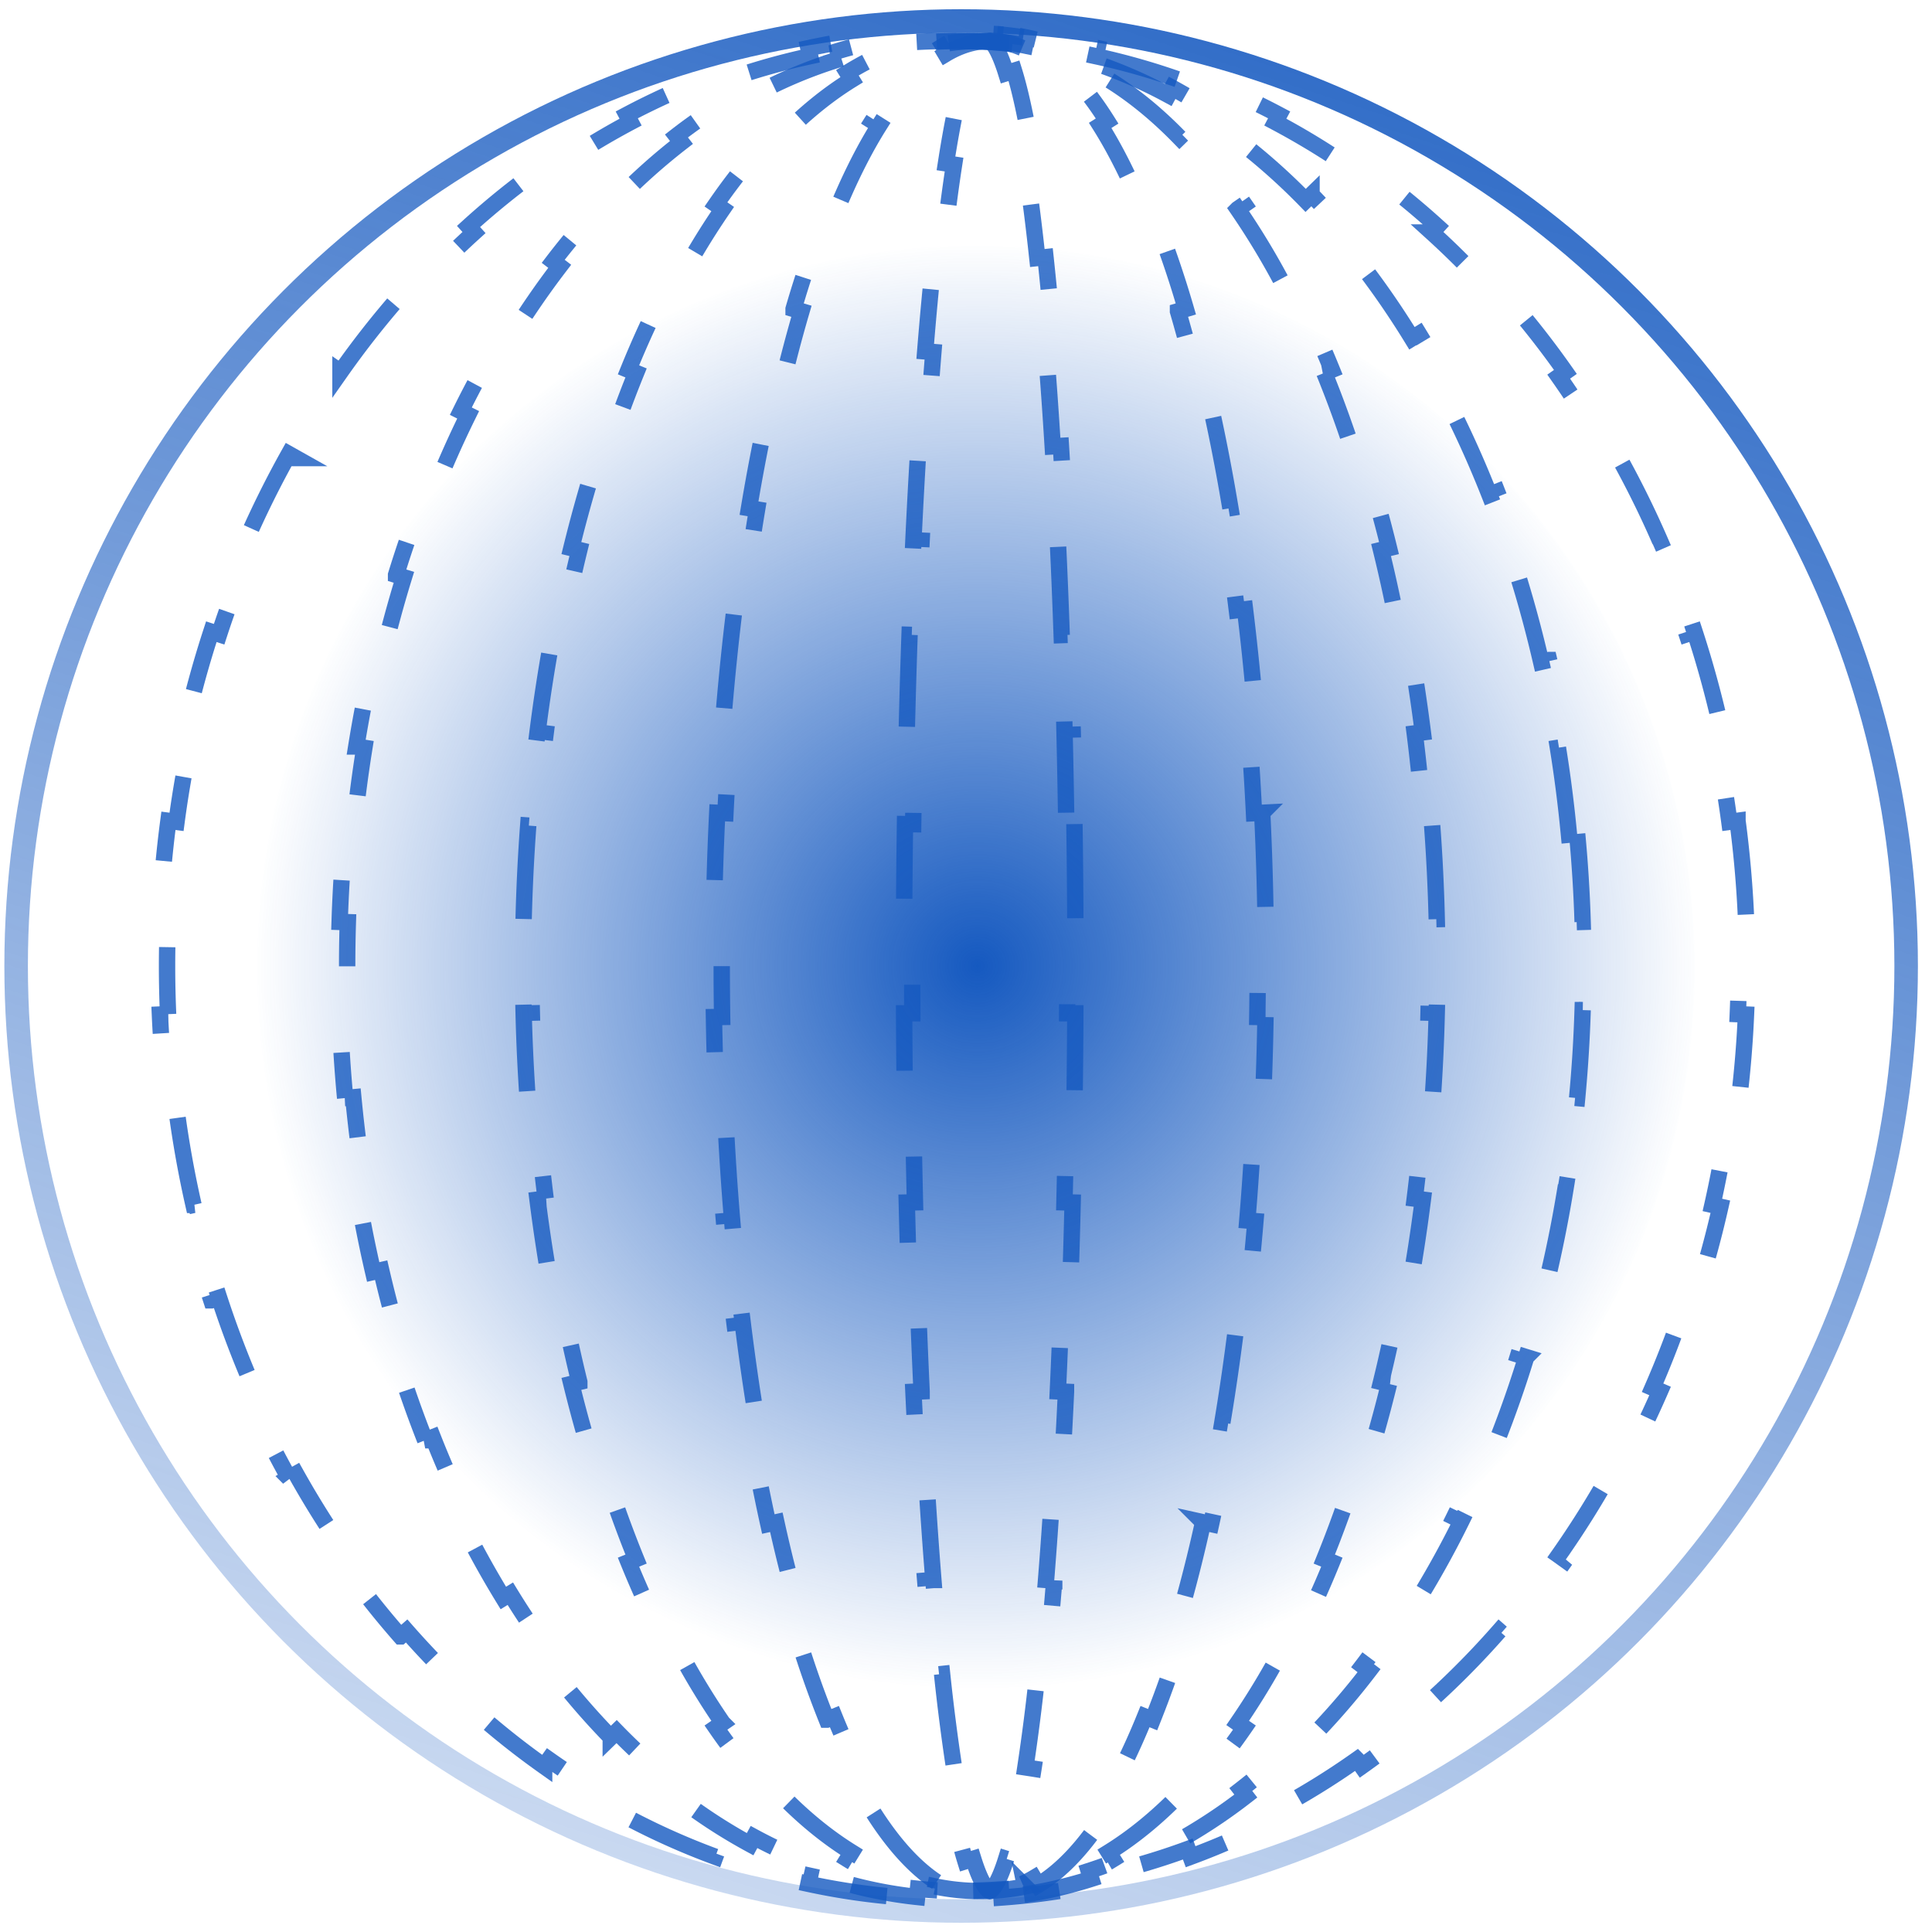 <svg xmlns="http://www.w3.org/2000/svg" width="118" height="118" fill="none"><circle cx="58.703" cy="59" r="57.718" stroke="url(#a)" stroke-linejoin="round" stroke-width="1.437"/><path stroke="#1559C0" stroke-dasharray="5.75 5.75" d="M106.12 50.132c.257 1.937.432 3.907.519 5.904l-.5.022a66.725 66.725 0 0 1 0 5.884l.5.022a67.126 67.126 0 0 1-.519 5.904l-.496-.065a65.104 65.104 0 0 1-1.037 5.79l.487.11a63.895 63.895 0 0 1-1.575 5.715l-.476-.155a61.25 61.25 0 0 1-2.088 5.495l.458.2a59.88 59.88 0 0 1-2.632 5.31l-.436-.245a57.136 57.136 0 0 1-3.124 4.973l.409.287a54.932 54.932 0 0 1-3.664 4.66l-.376-.33a51.731 51.731 0 0 1-4.115 4.185l.336.37a49.166 49.166 0 0 1-4.62 3.709l-.289-.409a45.925 45.925 0 0 1-4.99 3.075l.234.441a43.916 43.916 0 0 1-5.407 2.419l-.173-.469a41.907 41.907 0 0 1-5.62 1.635l.105.489a41.767 41.767 0 0 1-5.864.837l-.035-.498a41.808 41.808 0 0 1-5.857 0l-.036.498a41.765 41.765 0 0 1-5.864-.837l.105-.489a41.908 41.908 0 0 1-5.62-1.635l-.172.469a43.916 43.916 0 0 1-5.408-2.419l.234-.441a45.916 45.916 0 0 1-4.99-3.075l-.289.409a49.164 49.164 0 0 1-4.62-3.709l.336-.37a51.73 51.73 0 0 1-4.115-4.184l-.376.33a54.972 54.972 0 0 1-3.663-4.66l.409-.288a57.112 57.112 0 0 1-3.125-4.973l-.436.244a60.049 60.049 0 0 1-2.632-5.309l.458-.2a61.619 61.619 0 0 1-2.088-5.495l-.475.155a63.83 63.83 0 0 1-1.576-5.715l.488-.11a64.964 64.964 0 0 1-1.038-5.79l-.495.066a66.913 66.913 0 0 1-.52-5.905l.5-.022a67.504 67.504 0 0 1 0-5.884l-.5-.022a67.09 67.09 0 0 1 .52-5.904l.495.065a64.96 64.96 0 0 1 1.038-5.79l-.488-.11a63.83 63.83 0 0 1 1.575-5.715l.476.155a61.619 61.619 0 0 1 2.088-5.495l-.458-.2a60.049 60.049 0 0 1 2.632-5.31l.436.245a57.112 57.112 0 0 1 3.125-4.973l-.41-.287a54.972 54.972 0 0 1 3.664-4.66l.376.33a51.545 51.545 0 0 1 4.115-4.184l-.335-.371a49.096 49.096 0 0 1 4.62-3.709l.288.409a45.828 45.828 0 0 1 4.99-3.075l-.234-.441a43.984 43.984 0 0 1 5.408-2.42l.172.47a41.856 41.856 0 0 1 5.62-1.635l-.105-.489a41.686 41.686 0 0 1 5.864-.837l.036.498a41.431 41.431 0 0 1 5.857 0l.035-.498c1.99.14 3.947.423 5.864.837l-.105.489c1.915.414 3.79.962 5.62 1.635l.173-.47a43.989 43.989 0 0 1 5.407 2.42l-.234.441a45.84 45.84 0 0 1 4.99 3.075l.289-.409a49.097 49.097 0 0 1 4.62 3.709l-.336.37a51.546 51.546 0 0 1 4.115 4.184l.376-.33a54.952 54.952 0 0 1 3.664 4.66l-.41.288a57.136 57.136 0 0 1 3.125 4.973l.436-.244a59.88 59.88 0 0 1 2.632 5.309l-.458.2a61.25 61.25 0 0 1 2.088 5.495l.476-.155a63.895 63.895 0 0 1 1.575 5.715l-.487.11a65.108 65.108 0 0 1 1.037 5.79l.496-.066Z" opacity=".8"/><path stroke="#1559C0" stroke-dasharray="5.75 5.75" d="M96.326 50.934c.166 1.766.28 3.559.336 5.373l-.5.016a86.411 86.411 0 0 1 0 5.354l.5.016a85.313 85.313 0 0 1-.336 5.373l-.498-.047a82.119 82.119 0 0 1-.676 5.308l.494.08a79.292 79.292 0 0 1-1.033 5.282l-.487-.112a74.685 74.685 0 0 1-1.388 5.163l.478.147a70.328 70.328 0 0 1-1.778 5.08l-.466-.184a64.24 64.24 0 0 1-2.159 4.882l.449.222a58.533 58.533 0 0 1-2.598 4.713l-.426-.261a51.462 51.462 0 0 1-3.017 4.397l.397.304a45.28 45.28 0 0 1-3.515 4.069l-.358-.349a38.362 38.362 0 0 1-3.96 3.541l.306.395a33.128 33.128 0 0 1-4.499 2.942l-.238-.44a28.402 28.402 0 0 1-4.857 2.078l.152.476c-1.712.546-3.468.92-5.257 1.108l-.052-.498a25.084 25.084 0 0 1-5.273 0l-.053.498a26.35 26.35 0 0 1-5.257-1.108l.152-.476a28.403 28.403 0 0 1-4.857-2.078l-.238.44a33.122 33.122 0 0 1-4.499-2.942l.306-.395a38.341 38.341 0 0 1-3.96-3.541l-.358.349a45.296 45.296 0 0 1-3.514-4.069l.396-.304a51.463 51.463 0 0 1-3.016-4.397l-.427.261a58.581 58.581 0 0 1-2.597-4.713l.448-.222a64.28 64.28 0 0 1-2.16-4.882l-.464.183a70.328 70.328 0 0 1-1.778-5.079l.478-.147a74.848 74.848 0 0 1-1.389-5.163l-.487.112a79.228 79.228 0 0 1-1.033-5.282l.494-.08a81.89 81.89 0 0 1-.676-5.308l-.497.047a85.238 85.238 0 0 1-.336-5.373l.5-.016a86.411 86.411 0 0 1 0-5.354l-.5-.016c.056-1.814.169-3.607.336-5.373l.497.047a81.89 81.89 0 0 1 .676-5.308l-.494-.08a79.228 79.228 0 0 1 1.033-5.282l.487.112a74.741 74.741 0 0 1 1.389-5.163l-.478-.147a70.328 70.328 0 0 1 1.778-5.08l.465.184a64.28 64.28 0 0 1 2.159-4.882l-.448-.222a58.564 58.564 0 0 1 2.598-4.713l.426.261a51.4 51.4 0 0 1 3.016-4.397l-.397-.304a45.173 45.173 0 0 1 3.516-4.069l.357.35a38.243 38.243 0 0 1 3.96-3.542l-.306-.395a33.113 33.113 0 0 1 4.5-2.942l.237.44a28.296 28.296 0 0 1 4.857-2.078l-.152-.476a26.285 26.285 0 0 1 5.258-1.108l.052.498a25.27 25.27 0 0 1 5.273 0l.052-.498c1.79.188 3.545.562 5.257 1.108l-.152.476a28.307 28.307 0 0 1 4.857 2.078l.238-.44a33.112 33.112 0 0 1 4.499 2.942l-.306.395a38.264 38.264 0 0 1 3.96 3.541l.358-.349a45.171 45.171 0 0 1 3.515 4.07l-.397.303a51.423 51.423 0 0 1 3.017 4.397l.426-.262c.92 1.5 1.788 3.073 2.598 4.714l-.449.222a64.24 64.24 0 0 1 2.16 4.882l.465-.183a70.376 70.376 0 0 1 1.778 5.079l-.478.147c.517 1.678.98 3.4 1.388 5.163l.487-.112a79.292 79.292 0 0 1 1.033 5.282l-.494.08c.28 1.739.506 3.51.676 5.308l.498-.047Z" opacity=".8"/><path stroke="#1559C0" stroke-dasharray="5.75 5.75" d="M87.471 50.423c.139 1.877.233 3.784.28 5.716l-.5.012a117.996 117.996 0 0 1 0 5.698l.5.012a115.438 115.438 0 0 1-.28 5.716l-.499-.037a110.03 110.03 0 0 1-.565 5.667l.496.063a103.746 103.746 0 0 1-.872 5.657l-.492-.09a94.697 94.697 0 0 1-1.189 5.57l.486.119a84.912 84.912 0 0 1-1.548 5.509l-.477-.152a72.651 72.651 0 0 1-1.927 5.34l.463.189a60.25 60.25 0 0 1-2.4 5.198l-.443-.232a46.334 46.334 0 0 1-2.91 4.854l.412.284c-1.142 1.655-2.347 3.138-3.608 4.433l-.358-.349c-1.385 1.423-2.83 2.607-4.324 3.531l.263.425c-1.694 1.049-3.456 1.778-5.27 2.152l-.101-.489a13.545 13.545 0 0 1-5.483 0l-.1.489c-1.814-.374-3.577-1.103-5.27-2.152l.262-.425c-1.493-.924-2.94-2.108-4.324-3.531l-.358.349c-1.26-1.295-2.466-2.778-3.608-4.433l.412-.284a46.334 46.334 0 0 1-2.91-4.854l-.443.232a60.292 60.292 0 0 1-2.4-5.198l.463-.189a72.651 72.651 0 0 1-1.927-5.34l-.477.152a84.99 84.99 0 0 1-1.548-5.51l.486-.119a94.697 94.697 0 0 1-1.19-5.569l-.491.09c-.337-1.842-.628-3.73-.872-5.657l.496-.063a110.142 110.142 0 0 1-.565-5.667l-.499.037a115.519 115.519 0 0 1-.28-5.716l.5-.012a117.482 117.482 0 0 1 0-5.698l-.5-.012c.048-1.932.142-3.839.28-5.716l.499.037c.142-1.922.331-3.813.565-5.667l-.496-.063c.244-1.927.535-3.815.872-5.657l.492.09a94.697 94.697 0 0 1 1.189-5.57l-.486-.119c.467-1.9.984-3.738 1.548-5.509l.477.152a72.651 72.651 0 0 1 1.927-5.34l-.463-.189a60.234 60.234 0 0 1 2.4-5.198l.443.232a46.423 46.423 0 0 1 2.91-4.854l-.412-.284c1.142-1.655 2.348-3.138 3.608-4.433l.358.349c1.385-1.423 2.83-2.607 4.325-3.531l-.264-.425c1.694-1.049 3.457-1.778 5.27-2.152l.101.49a13.53 13.53 0 0 1 5.483 0l.101-.49c1.814.374 3.576 1.103 5.27 2.152l-.263.425c1.494.924 2.94 2.108 4.324 3.531l.358-.349c1.26 1.295 2.466 2.778 3.608 4.433l-.412.284a46.423 46.423 0 0 1 2.91 4.854l.444-.232a60.204 60.204 0 0 1 2.4 5.198l-.464.189a72.651 72.651 0 0 1 1.927 5.34l.477-.152a84.927 84.927 0 0 1 1.548 5.51l-.486.118c.443 1.803.84 3.662 1.19 5.57l.491-.09c.337 1.842.629 3.73.872 5.657l-.496.063c.234 1.854.423 3.745.565 5.667l.499-.037Z" opacity=".8"/><path stroke="#1559C0" stroke-dasharray="5.75 5.75" d="M77.09 49.642c.1 2.044.167 4.126.2 6.238l-.499.008a195.582 195.582 0 0 1 0 6.224l.5.008a189.725 189.725 0 0 1-.201 6.238l-.5-.024c-.103 2.111-.24 4.183-.41 6.21l.497.04c-.178 2.121-.39 4.192-.637 6.204l-.497-.061c-.26 2.12-.556 4.175-.887 6.156l.494.082c-.356 2.128-.75 4.171-1.18 6.118l-.489-.108a91.913 91.913 0 0 1-1.534 6.014l.48.141a63.424 63.424 0 0 1-2.029 5.901l-.463-.187c-.86 2.124-1.777 3.967-2.74 5.497l.424.267c-1.322 2.1-2.737 3.638-4.22 4.522l-.255-.429c-.893.532-1.792.799-2.696.799-.903 0-1.802-.267-2.695-.799l-.256.429c-1.482-.884-2.898-2.422-4.22-4.522l.424-.267c-.963-1.53-1.88-3.373-2.739-5.497l-.464.187a63.432 63.432 0 0 1-2.028-5.9l.48-.142a91.913 91.913 0 0 1-1.534-6.014l-.489.108c-.43-1.947-.825-3.99-1.18-6.118l.493-.082c-.33-1.98-.627-4.036-.887-6.156l-.496.06c-.246-2.011-.46-4.082-.638-6.202l.498-.042c-.17-2.026-.307-4.098-.41-6.21l-.5.025a190.51 190.51 0 0 1-.201-6.238l.5-.008a195.582 195.582 0 0 1 0-6.224l-.5-.008c.034-2.112.101-4.194.201-6.238l.5.024c.103-2.111.24-4.183.41-6.21l-.498-.04c.178-2.121.392-4.192.638-6.204l.496.061c.26-2.12.557-4.175.887-6.156l-.493-.082c.355-2.128.75-4.171 1.18-6.118l.489.108c.47-2.127.983-4.136 1.534-6.014l-.48-.141a63.444 63.444 0 0 1 2.029-5.901l.463.187c.86-2.124 1.776-3.967 2.739-5.497l-.423-.267c1.321-2.1 2.737-3.638 4.219-4.522l.256.43c.893-.533 1.792-.8 2.695-.8.904 0 1.803.267 2.696.8l.256-.43c1.482.884 2.898 2.422 4.22 4.522l-.424.267c.962 1.53 1.88 3.373 2.739 5.497l.463-.187a63.646 63.646 0 0 1 2.029 5.9l-.48.142a91.913 91.913 0 0 1 1.534 6.014l.488-.108c.43 1.947.825 3.99 1.18 6.118l-.493.082c.331 1.98.628 4.036.887 6.156l.497-.06c.246 2.011.46 4.082.637 6.202l-.498.042c.17 2.026.308 4.098.411 6.21l.5-.025Z" opacity=".8"/><path stroke="#1559C0" stroke-dasharray="5.75 5.75" d="M65.623 50.332c.027 1.897.045 3.825.054 5.778l-.5.003a642.178 642.178 0 0 1 0 5.774l.5.003a610.715 610.715 0 0 1-.054 5.778l-.5-.007c-.027 1.96-.064 3.886-.11 5.774l.5.012c-.047 1.97-.103 3.899-.169 5.78l-.5-.017a471.217 471.217 0 0 1-.235 5.77l.499.024a396.328 396.328 0 0 1-.312 5.763l-.5-.031c-.124 2.017-.26 3.942-.407 5.763l.499.04a219.836 219.836 0 0 1-.534 5.756l-.498-.054a125.435 125.435 0 0 1-.73 5.706l.495.076c-.37 2.392-.768 4.303-1.189 5.655l-.477-.149c-.23.74-.457 1.272-.67 1.609-.2.317-.32.357-.336.361-.017-.004-.136-.044-.337-.361-.213-.337-.44-.869-.67-1.609l-.477.149c-.42-1.352-.82-3.263-1.189-5.655l.494-.076a125.425 125.425 0 0 1-.73-5.706l-.496.054a220.27 220.27 0 0 1-.535-5.755l.499-.04a311.514 311.514 0 0 1-.407-5.764l-.5.03a397.746 397.746 0 0 1-.312-5.762l.5-.024a471.217 471.217 0 0 1-.236-5.77l-.5.017a540.76 540.76 0 0 1-.17-5.78l.5-.012a577.714 577.714 0 0 1-.109-5.774l-.5.007a610.684 610.684 0 0 1-.053-5.778l.5-.003a627.672 627.672 0 0 1 0-5.774l-.5-.003c.008-1.953.026-3.88.053-5.778l.5.007c.027-1.96.064-3.886.11-5.774l-.5-.012c.047-1.97.103-3.899.169-5.78l.5.017c.069-1.978.148-3.904.236-5.77l-.5-.024c.094-1.992.198-3.916.313-5.763l.499.031c.124-2.017.26-3.942.407-5.763l-.499-.04c.166-2.054.344-3.978.535-5.755l.497.053c.227-2.123.471-4.034.73-5.706l-.495-.076c.37-2.392.768-4.303 1.189-5.655l.477.149c.23-.74.457-1.272.67-1.61.2-.316.32-.356.337-.36.016.004.135.044.336.36.213.338.44.87.67 1.61l.477-.149c.421 1.352.82 3.263 1.189 5.655l-.494.076c.258 1.672.502 3.583.73 5.706l.497-.053c.19 1.777.369 3.7.534 5.755l-.499.04c.147 1.821.283 3.746.407 5.763l.5-.03c.114 1.846.218 3.77.312 5.762l-.5.024c.089 1.866.167 3.792.236 5.77l.5-.017c.066 1.881.122 3.81.17 5.78l-.5.012c.045 1.888.082 3.815.11 5.774l.5-.007Z" opacity=".8"/><ellipse cx="59.606" cy="59.091" fill="url(#b)" rx="43.903" ry="44.091"/><defs><radialGradient id="b" cx="0" cy="0" r="1" gradientTransform="rotate(90.126 .416 59.286) scale(44.182 44.008)" gradientUnits="userSpaceOnUse"><stop stop-color="#1559C0"/><stop offset="1" stop-color="#1559C0" stop-opacity="0"/></radialGradient><linearGradient id="a" x1="81.984" x2="25.232" y1="-19.832" y2="154.204" gradientUnits="userSpaceOnUse"><stop stop-color="#1559C0"/><stop offset="1" stop-color="#1559C0" stop-opacity="0"/></linearGradient></defs></svg>